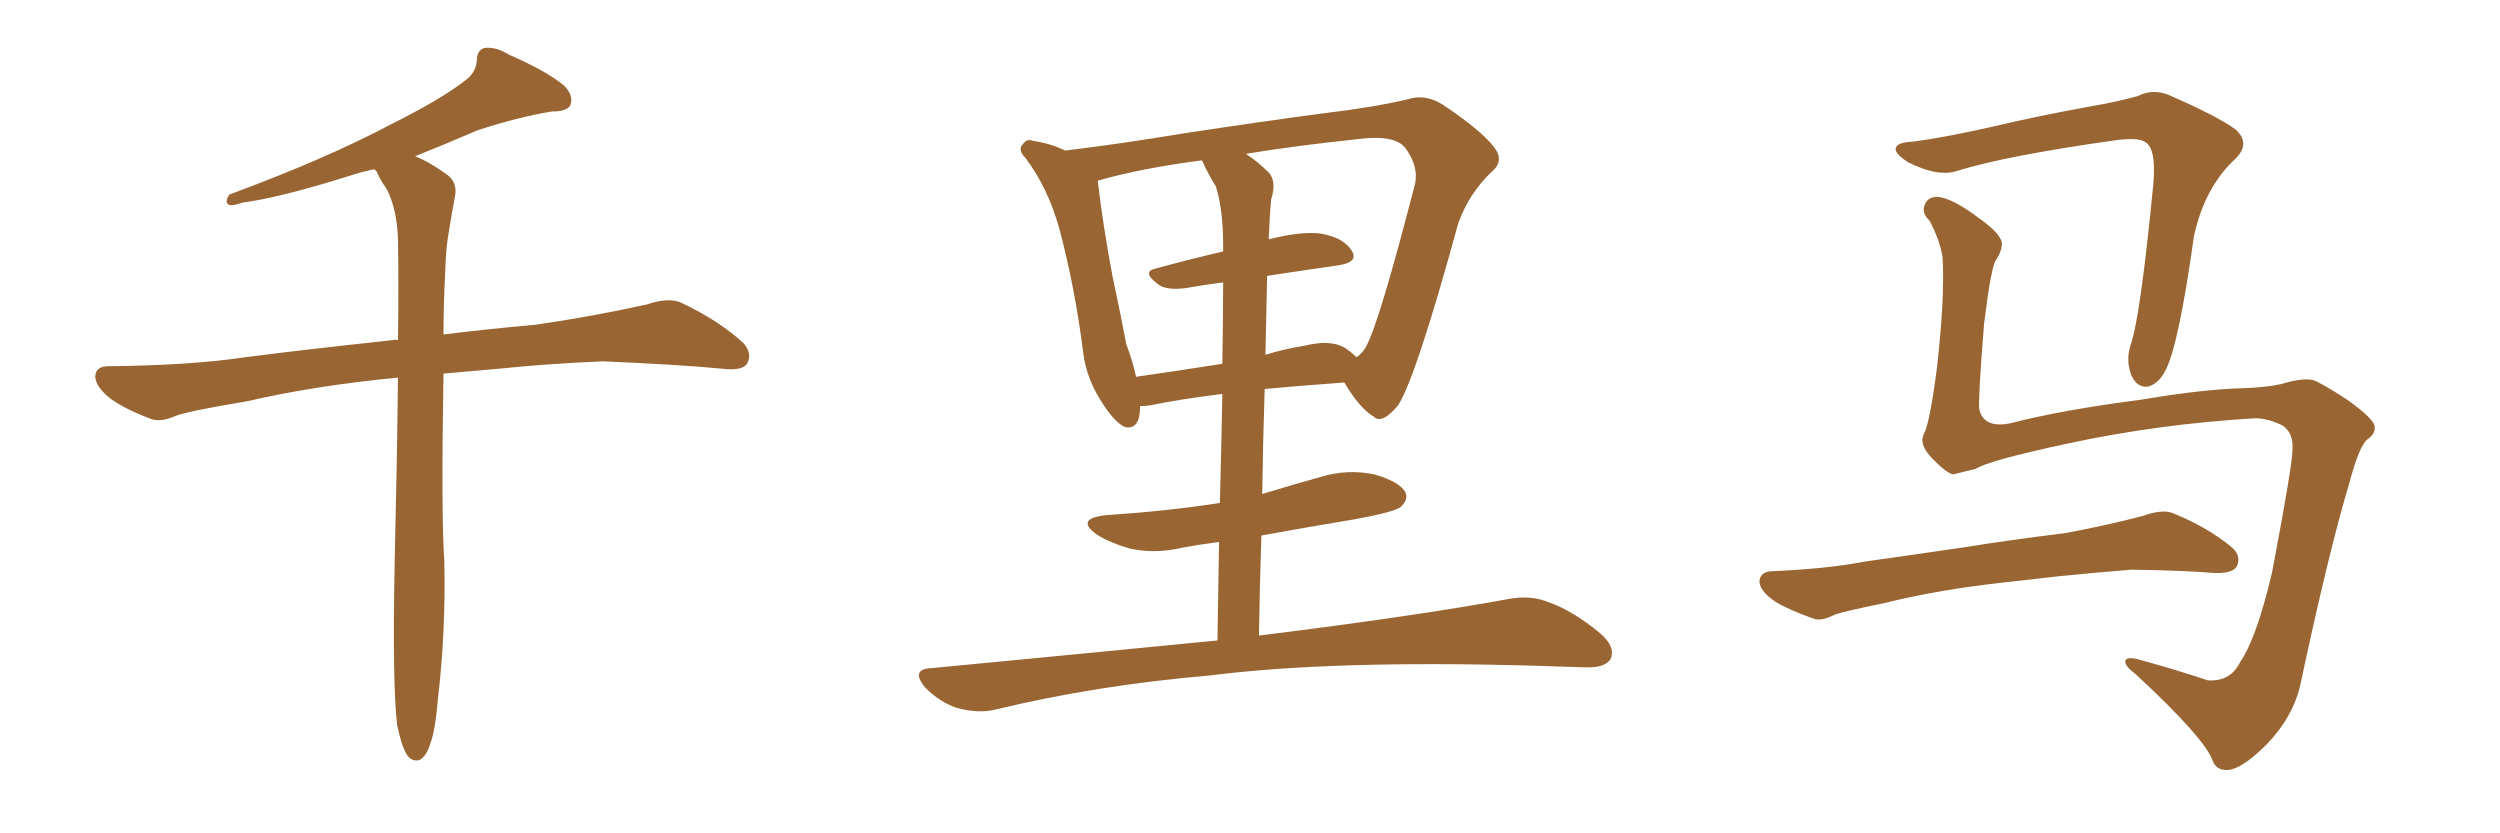 <svg xmlns="http://www.w3.org/2000/svg" xmlns:xlink="http://www.w3.org/1999/xlink" width="450" height="150"><path fill="#996633" padding="10" d="M71.48 130.52L71.48 130.52L71.48 130.52Q70.61 123.19 71.04 101.07L71.04 101.07Q71.48 82.62 71.63 67.97L71.63 67.97Q56.54 69.43 44.53 72.22L44.53 72.22Q33.98 73.97 31.64 74.85L31.64 74.85Q29.00 76.03 27.25 75.44L27.25 75.44Q22.56 73.68 19.92 71.78L19.92 71.78Q17.14 69.58 17.14 67.68L17.14 67.68Q17.29 65.92 19.48 65.92L19.48 65.92Q34.28 65.77 44.09 64.31L44.09 64.31Q53.03 63.13 70.61 61.23L70.61 61.23Q71.04 61.08 71.63 61.23L71.63 61.23Q71.78 51.12 71.63 43.07L71.63 43.07Q71.48 37.65 69.58 33.98L69.58 33.98Q68.41 32.37 67.82 30.91L67.82 30.91Q67.53 30.62 67.38 30.47L67.38 30.47Q65.19 30.91 63.43 31.49L63.43 31.49Q50.39 35.60 43.65 36.47L43.65 36.47Q41.89 37.06 41.31 36.91L41.31 36.91Q40.28 36.47 41.31 35.01L41.31 35.01Q58.74 28.56 70.31 22.41L70.31 22.41Q79.39 17.87 83.50 14.65L83.50 14.65Q85.69 13.18 85.84 10.84L85.84 10.84Q85.84 9.08 87.16 8.64L87.16 8.64Q89.21 8.35 91.55 9.81L91.55 9.81Q98.29 12.74 101.51 15.38L101.51 15.38Q103.27 17.14 102.69 18.90L102.69 18.90Q102.10 20.07 99.32 20.07L99.32 20.07Q93.16 21.09 85.99 23.44L85.99 23.44Q80.57 25.78 74.71 28.13L74.71 28.13Q77.05 29.00 80.13 31.20L80.13 31.20Q82.47 32.67 81.88 35.45L81.88 35.45Q81.30 38.53 80.71 42.19L80.71 42.19Q80.27 44.68 80.13 49.22L80.13 49.22Q79.83 54.93 79.83 60.21L79.83 60.21Q86.72 59.33 96.39 58.45L96.39 58.45Q106.64 56.98 116.46 54.79L116.46 54.79Q120.41 53.47 122.61 54.49L122.61 54.49Q129.20 57.57 133.74 61.67L133.74 61.67Q135.50 63.57 134.47 65.48L134.47 65.48Q133.59 66.80 129.93 66.36L129.93 66.36Q122.31 65.63 108.54 65.04L108.54 65.04Q98.29 65.48 89.94 66.36L89.94 66.36Q84.81 66.80 79.83 67.24L79.83 67.24Q79.39 92.87 79.98 100.93L79.98 100.93Q80.27 113.53 78.81 125.98L78.81 125.98Q78.37 131.40 77.49 133.74L77.49 133.74Q76.76 136.23 75.44 136.82L75.44 136.82Q74.27 137.11 73.39 136.08L73.39 136.08Q72.36 134.62 71.48 130.52ZM219.14 115.28L219.14 115.28Q219.29 105.62 219.43 97.56L219.43 97.56Q215.92 98.00 212.84 98.58L212.84 98.58Q207.86 99.76 203.32 98.73L203.32 98.73Q199.80 97.71 197.46 96.24L197.46 96.24Q193.36 93.31 199.22 92.72L199.22 92.72Q210.21 91.99 219.58 90.53L219.58 90.53Q219.87 79.25 220.02 70.90L220.02 70.90Q211.96 71.92 207.13 72.95L207.13 72.95Q206.10 73.10 205.22 73.10L205.22 73.10Q205.22 77.34 202.59 76.90L202.59 76.90Q200.98 76.32 198.78 73.10L198.78 73.10Q195.56 68.41 194.97 63.43L194.97 63.43Q193.51 51.86 190.72 41.31L190.72 41.31Q188.67 33.84 184.57 28.42L184.57 28.42Q183.11 26.95 184.13 25.93L184.13 25.93Q184.86 24.90 185.89 25.34L185.89 25.34Q188.96 25.78 191.75 27.10L191.75 27.10Q201.42 25.93 212.99 24.02L212.99 24.02Q227.34 21.83 238.48 20.36L238.48 20.36Q247.12 19.34 253.42 17.87L253.42 17.87Q256.35 16.85 259.57 18.75L259.57 18.75Q266.60 23.44 268.95 26.51L268.95 26.51Q270.85 29.00 268.51 30.91L268.51 30.91Q264.40 34.86 262.50 40.14L262.50 40.14L262.50 40.14Q254.88 67.97 251.66 72.95L251.66 72.95Q248.73 76.46 247.27 75L247.27 75Q244.63 73.39 241.99 68.85L241.99 68.85Q233.94 69.43 227.64 70.02L227.64 70.02Q227.34 79.10 227.20 88.92L227.20 88.92Q232.47 87.30 237.74 85.84L237.74 85.84Q242.58 84.38 247.41 85.40L247.41 85.40Q251.95 86.72 252.98 88.62L252.98 88.62Q253.56 89.94 252.10 91.26L252.10 91.26Q251.07 92.14 243.90 93.46L243.90 93.46Q235.11 94.92 227.05 96.39L227.05 96.39Q226.76 105.03 226.61 114.40L226.61 114.40Q254.88 110.89 271.58 107.81L271.58 107.81Q275.54 107.08 278.76 108.40L278.76 108.40Q283.01 109.86 287.99 113.96L287.99 113.96Q290.92 116.46 289.89 118.65L289.89 118.65Q288.87 120.26 285.21 120.12L285.21 120.12Q280.81 119.97 275.83 119.82L275.83 119.82Q239.79 118.80 217.82 121.58L217.82 121.58Q197.31 123.34 179.15 127.73L179.15 127.73Q176.22 128.47 172.27 127.44L172.27 127.44Q169.19 126.42 166.55 123.78L166.55 123.78Q163.77 120.41 167.72 120.26L167.72 120.26Q195.26 117.63 219.14 115.28ZM208.01 48.34L208.01 48.34Q213.87 46.73 220.17 45.26L220.17 45.26Q220.17 44.53 220.17 44.38L220.17 44.38Q220.17 37.65 218.85 33.54L218.85 33.54Q217.38 31.20 216.36 28.86L216.36 28.86Q205.22 30.32 197.61 32.52L197.61 32.52Q197.61 32.52 197.61 32.67L197.61 32.67Q198.49 40.28 200.24 49.66L200.24 49.66Q201.71 56.54 202.73 61.96L202.73 61.96Q203.91 65.04 204.49 67.82L204.49 67.82Q211.67 66.80 220.02 65.48L220.02 65.48Q220.17 56.10 220.17 50.83L220.17 50.83Q216.65 51.27 213.43 51.86L213.43 51.86Q210.06 52.29 208.59 51.27L208.59 51.27Q205.37 48.93 208.01 48.34ZM240.97 47.75L240.97 47.75L240.97 47.75Q234.81 48.63 228.08 49.66L228.08 49.66Q227.93 56.40 227.78 63.87L227.78 63.87Q231.01 62.84 234.67 62.26L234.67 62.26Q239.36 61.08 241.99 62.55L241.99 62.55Q243.31 63.43 244.19 64.31L244.19 64.31Q245.21 63.57 245.80 62.55L245.80 62.55Q248.14 58.59 254.74 32.96L254.74 32.96Q255.32 29.88 252.98 26.66L252.98 26.66Q251.07 24.17 244.34 25.05L244.34 25.05Q233.20 26.22 224.27 27.69L224.27 27.69Q226.46 29.15 228.37 31.05L228.37 31.05Q229.83 32.67 228.81 35.89L228.81 35.89Q228.52 38.96 228.37 43.07L228.37 43.07Q234.23 41.60 237.74 42.04L237.74 42.04Q241.85 42.77 243.31 45.12L243.31 45.12Q244.63 47.17 240.97 47.75ZM405.91 75.29L405.91 75.29Q388.48 76.32 372.22 79.83L372.22 79.83Q357.86 82.91 355.66 84.38L355.66 84.38Q353.32 84.96 351.56 85.40L351.56 85.40Q350.39 85.11 348.49 83.20L348.49 83.20Q346.58 81.45 346.14 79.98L346.14 79.98Q345.85 79.10 346.29 78.08L346.29 78.08Q347.31 76.46 348.63 66.36L348.63 66.36Q350.10 53.47 349.66 46.29L349.66 46.29Q349.22 43.36 347.31 39.70L347.31 39.70Q345.85 38.38 346.44 36.91L346.44 36.91Q347.02 35.30 348.93 35.45L348.93 35.45Q351.56 35.74 356.40 39.40L356.40 39.40Q360.50 42.33 360.35 44.09L360.35 44.09Q360.21 45.41 359.33 46.73L359.33 46.73Q358.45 47.61 357.13 58.30L357.13 58.30Q356.10 71.19 356.25 73.54L356.25 73.54Q356.98 77.20 361.96 76.17L361.96 76.17Q370.90 73.83 385.55 71.92L385.55 71.92Q396.83 70.02 404.00 69.87L404.00 69.87Q407.81 69.73 410.60 69.14L410.60 69.14Q414.40 67.97 416.31 68.41L416.31 68.41Q417.48 68.70 422.46 71.92L422.46 71.92Q427.59 75.59 427.44 76.90L427.44 76.90Q427.59 78.08 426.12 79.10L426.12 79.10Q424.66 80.27 422.90 86.87L422.90 86.87Q419.09 99.61 414.11 123.05L414.11 123.05Q412.79 129.05 407.96 134.03L407.96 134.03Q402.98 139.01 400.34 138.57L400.34 138.57Q398.88 138.43 398.29 136.96L398.29 136.96Q396.97 133.01 384.52 121.44L384.52 121.44Q382.18 119.68 382.62 118.80L382.62 118.80Q383.06 118.07 385.84 118.95L385.84 118.95Q391.70 120.56 397.41 122.46L397.41 122.46Q401.51 122.75 403.27 119.09L403.27 119.09Q406.20 114.84 408.98 102.98L408.98 102.98Q412.79 82.91 412.65 80.71L412.65 80.71Q412.79 77.93 410.89 76.61L410.89 76.61Q408.25 75.29 405.91 75.29ZM344.38 25.49L344.38 25.49Q349.95 24.76 358.45 22.85L358.45 22.85Q367.09 20.80 376.90 19.04L376.90 19.04Q381.15 18.31 384.81 17.29L384.81 17.29Q387.74 15.82 390.82 17.29L390.82 17.29Q399.17 20.95 402.39 23.29L402.39 23.29Q405.18 25.78 402.39 28.56L402.39 28.56Q396.83 33.69 394.92 42.48L394.92 42.48Q392.14 62.26 389.79 66.65L389.79 66.65Q388.62 68.99 386.72 69.58L386.72 69.58Q384.67 69.87 383.64 67.53L383.64 67.53Q382.62 64.89 383.50 62.11L383.50 62.11Q385.25 57.28 387.60 33.11L387.60 33.11Q388.18 26.51 385.99 25.49L385.99 25.49Q384.81 24.76 381.15 25.20L381.15 25.20Q361.23 27.98 352.29 30.76L352.29 30.76Q348.78 31.93 343.36 29.15L343.36 29.15Q340.72 27.39 341.31 26.51L341.31 26.51Q341.60 25.63 344.38 25.49ZM360.35 104.88L360.35 104.88L360.35 104.88Q348.63 106.20 339.26 108.54L339.26 108.54Q332.08 110.01 330.32 110.60L330.32 110.60Q327.83 111.91 326.37 111.33L326.37 111.33Q321.83 109.72 319.48 108.25L319.48 108.25Q316.70 106.35 316.70 104.59L316.70 104.59Q316.85 102.98 318.75 102.83L318.75 102.83Q329.00 102.39 335.74 101.07L335.74 101.07Q342.04 100.20 354.05 98.44L354.05 98.44Q360.21 97.41 371.78 95.95L371.78 95.95Q378.96 94.63 385.69 92.87L385.69 92.87Q389.36 91.55 391.26 92.43L391.26 92.43Q397.41 94.92 401.81 98.58L401.81 98.58Q403.56 100.20 402.54 102.10L402.54 102.10Q401.66 103.27 398.44 103.13L398.44 103.13Q393.31 102.69 383.64 102.54L383.64 102.54Q376.46 103.13 370.75 103.71L370.75 103.71Q365.63 104.30 360.35 104.88Z"/></svg>